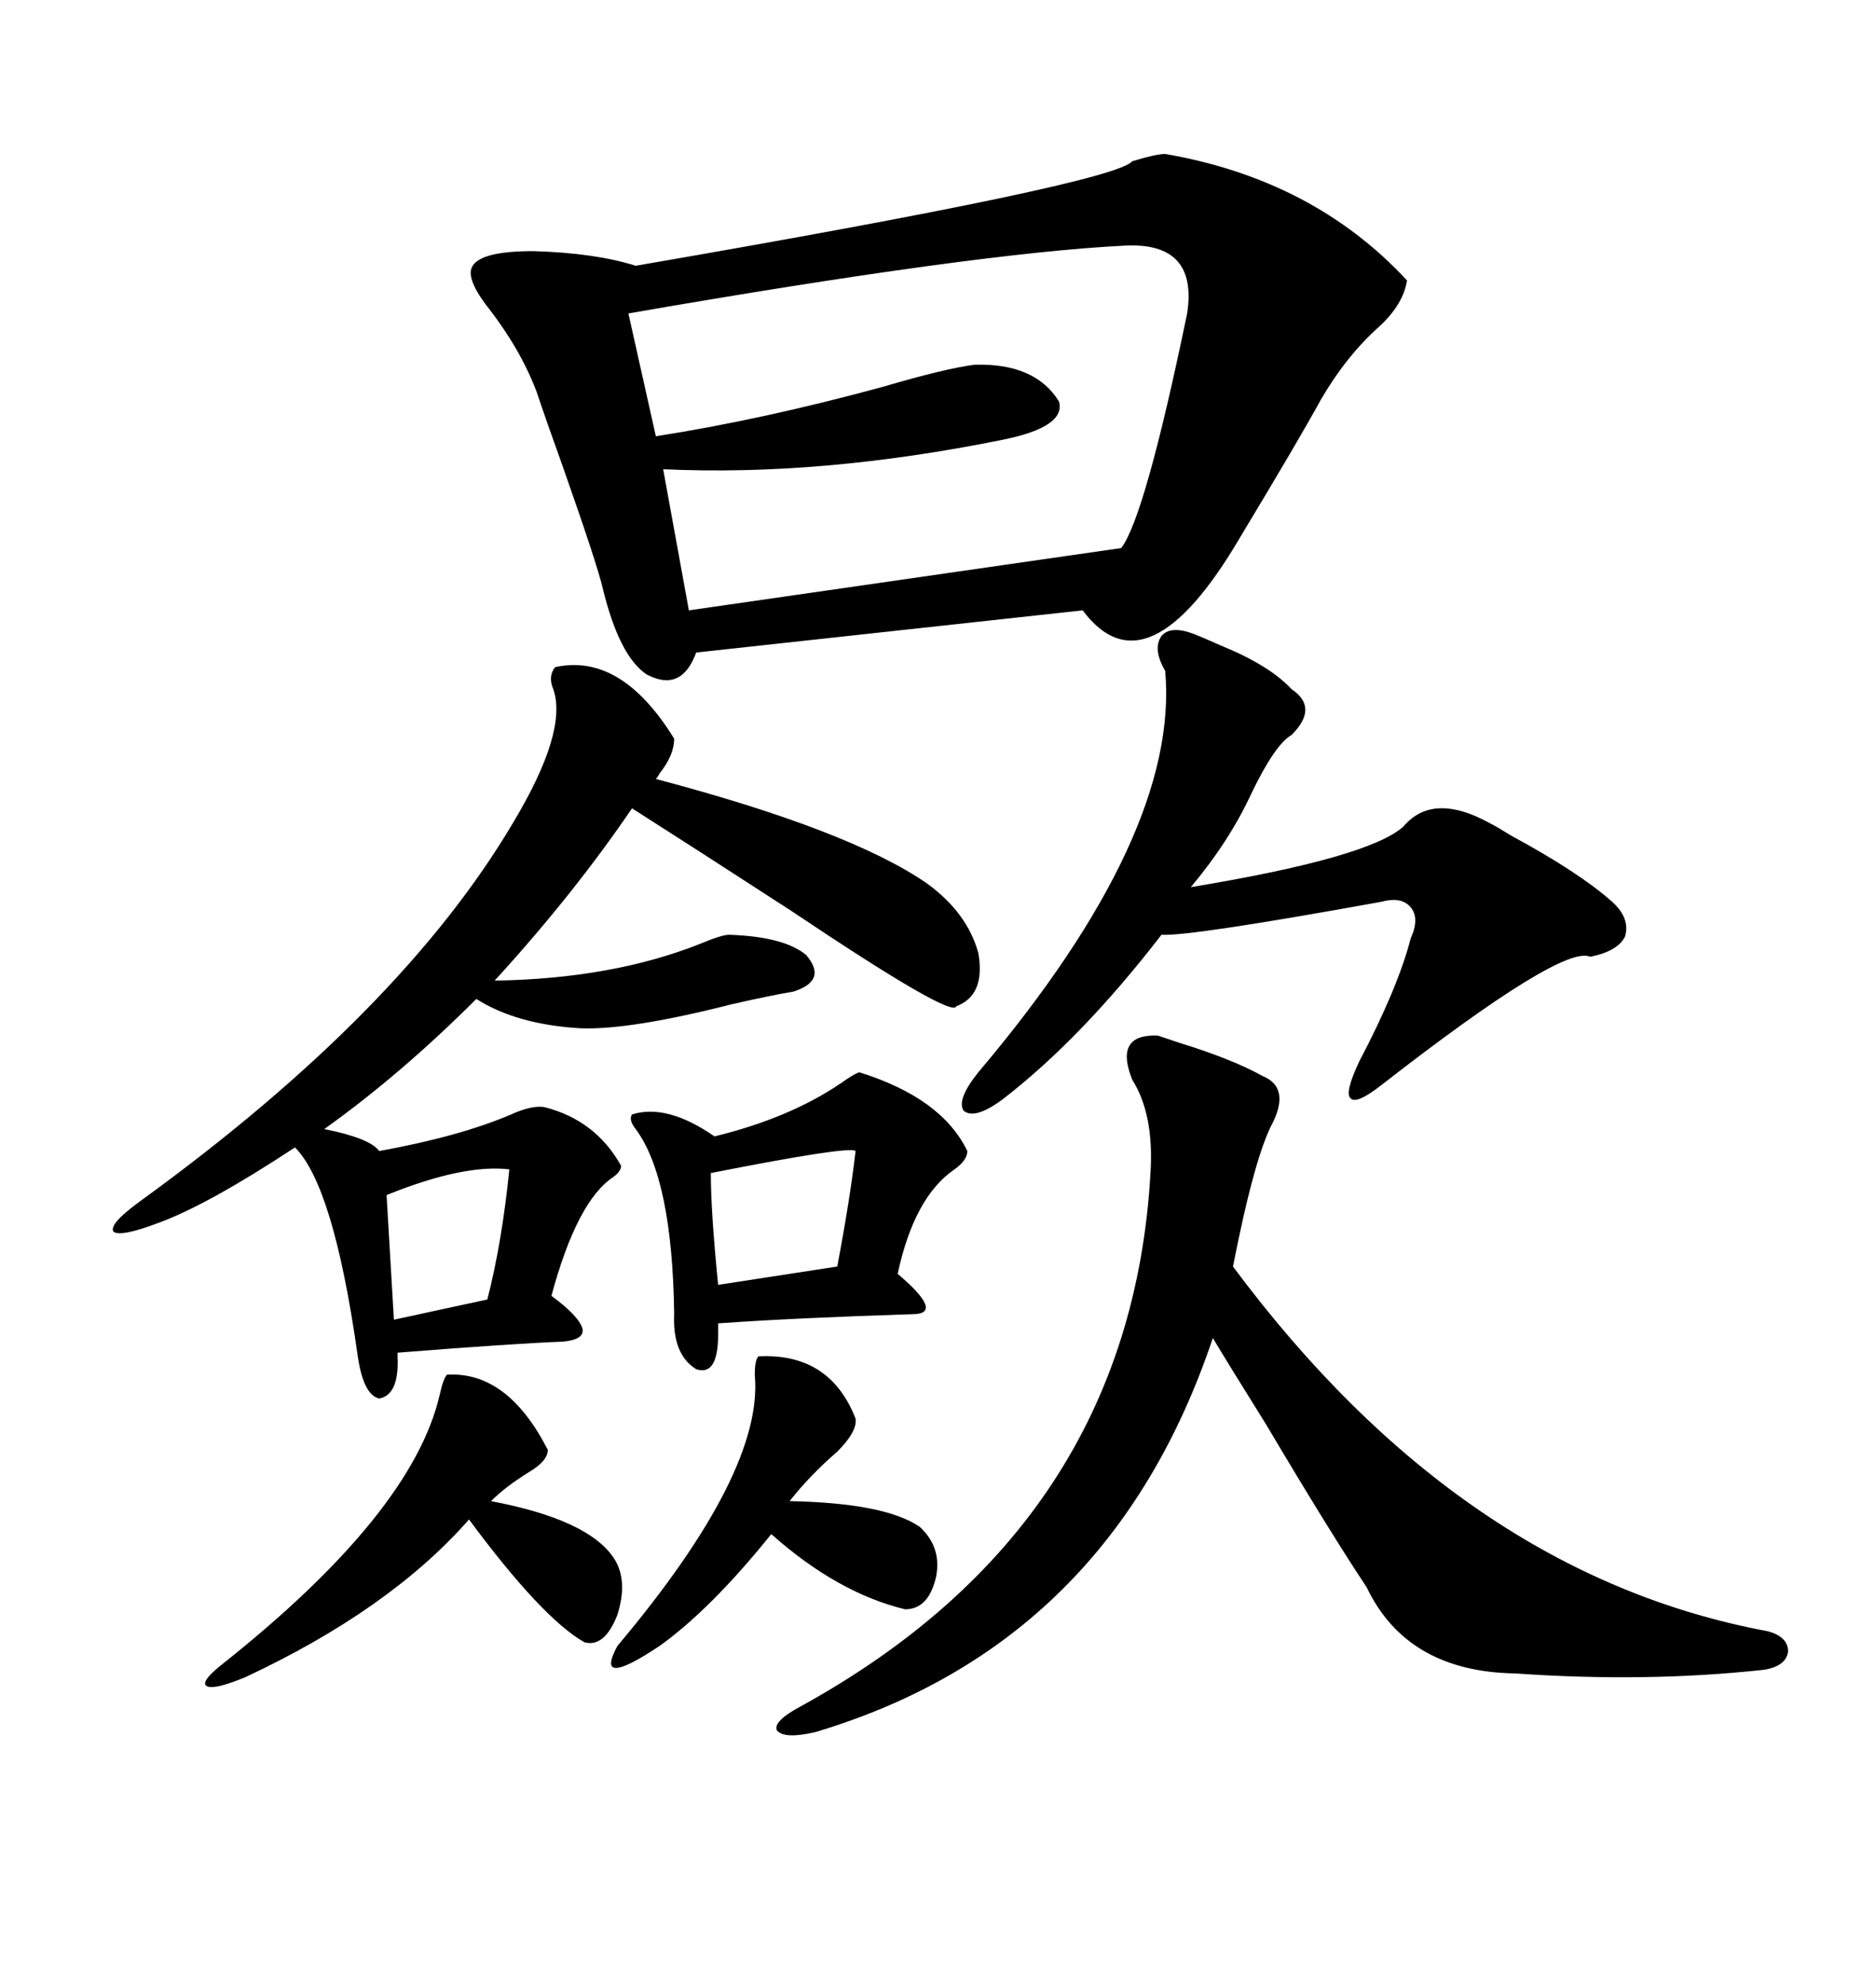 <svg xmlns="http://www.w3.org/2000/svg" xmlns:xlink="http://www.w3.org/1999/xlink" width="300" height="317.285"><path d="M186.33 24.61L186.33 24.61Q210.06 28.71 225 44.82L225 44.82Q224.41 48.63 220.61 52.15L220.61 52.15Q215.33 56.84 211.23 63.87L211.23 63.87Q207.71 70.31 198.34 85.84L198.34 85.84Q183.40 111.33 173.14 97.56L173.14 97.56L111.33 104.30Q108.98 110.74 103.42 107.81L103.42 107.81Q99.02 104.88 96.39 94.04L96.39 94.04Q95.51 90.23 89.94 74.41L89.94 74.41Q87.30 67.09 85.84 62.70L85.84 62.70Q83.20 55.66 77.64 48.63L77.64 48.63Q74.41 44.24 75.59 42.48L75.59 42.48Q77.05 40.14 85.25 40.14L85.25 40.14Q95.21 40.43 101.66 42.48L101.66 42.48Q178.13 29.30 181.05 25.78L181.05 25.78Q184.86 24.61 186.33 24.61ZM116.60 149.41L116.60 149.41Q125.39 149.71 128.91 152.64L128.91 152.64Q132.42 156.74 126.86 158.50L126.86 158.50Q123.34 159.08 116.89 160.55L116.89 160.55Q100.78 164.65 92.87 164.36L92.87 164.36Q82.62 163.77 76.17 159.67L76.17 159.67Q64.16 171.68 51.86 180.47L51.86 180.47Q59.18 181.93 60.64 183.98L60.64 183.98Q73.54 181.64 81.74 178.13L81.74 178.13Q84.96 176.66 87.01 176.95L87.01 176.95Q95.21 179.00 99.32 186.33L99.32 186.33Q99.32 187.21 98.14 188.09L98.14 188.09Q92.29 191.89 88.18 207.13L88.18 207.13Q92.58 210.35 93.16 212.40L93.16 212.40Q93.46 214.16 89.94 214.45L89.94 214.45Q82.03 214.75 63.57 216.21L63.57 216.21L63.57 216.80Q63.87 222.95 60.64 223.54L60.64 223.54Q58.01 222.95 57.13 216.21L57.13 216.21Q53.32 189.55 47.17 183.40L47.17 183.40Q33.40 192.48 25.49 195.41L25.49 195.41Q19.34 197.75 18.16 196.88L18.16 196.88Q17.29 195.70 22.56 191.89L22.56 191.89Q64.16 161.72 82.03 131.54L82.03 131.54Q90.82 116.89 88.48 110.16L88.48 110.16Q87.60 108.11 88.77 106.64L88.77 106.64Q99.32 104.30 107.81 118.07L107.81 118.07Q107.81 120.70 105.47 123.63L105.47 123.63Q105.18 124.22 104.88 124.51L104.88 124.51Q135.94 132.71 148.24 141.21L148.24 141.21Q154.69 145.90 156.45 152.34L156.45 152.34Q157.62 159.08 152.93 160.84L152.93 160.84Q152.34 162.89 126.56 145.61L126.56 145.61Q110.74 135.35 101.07 129.20L101.07 129.20Q91.70 142.97 79.10 156.74L79.10 156.74Q97.85 156.45 111.91 150.88L111.91 150.88Q115.43 149.41 116.60 149.41ZM185.16 165.53L185.16 165.53Q186.04 165.82 188.67 166.70L188.67 166.70Q197.17 169.34 201.86 171.97L201.86 171.97Q206.25 173.73 203.61 179.30L203.61 179.30Q200.68 184.57 197.17 202.44L197.17 202.44Q233.79 251.66 282.71 260.74L282.71 260.74Q285.94 261.62 285.94 263.96L285.94 263.96Q285.64 266.31 282.13 266.89L282.13 266.89Q263.38 268.95 242.29 267.48L242.29 267.48Q225 267.19 218.55 253.71L218.55 253.71Q212.70 244.92 202.44 227.64L202.44 227.64Q196.58 218.26 193.95 213.87L193.95 213.87Q177.54 262.79 130.37 276.86L130.37 276.86Q125.39 278.03 124.22 276.56L124.22 276.56Q123.63 275.10 128.03 272.75L128.03 272.75Q180.76 243.75 183.98 187.50L183.98 187.50Q184.57 178.13 181.05 172.56L181.05 172.56Q178.13 165.23 185.16 165.53ZM179.88 39.26L179.88 39.26Q156.15 40.43 100.49 50.10L100.49 50.10L104.88 69.73Q121.88 67.09 141.21 61.82L141.21 61.82Q151.17 58.89 155.86 58.30L155.86 58.30Q165.53 58.01 169.34 64.16L169.34 64.16Q170.51 68.26 160.25 70.31L160.25 70.31Q131.25 76.17 106.05 75L106.05 75L110.16 97.56L179.30 87.60Q183.11 82.62 189.84 50.10L189.84 50.10Q191.60 38.67 179.88 39.26ZM191.02 101.37L191.02 101.37Q192.48 101.95 195.12 103.13L195.12 103.13Q203.03 106.35 206.54 110.16L206.54 110.16Q210.94 113.09 206.54 117.48L206.54 117.48Q203.91 118.95 200.10 126.86L200.10 126.86Q196.58 134.47 190.43 141.80L190.43 141.80Q218.85 137.11 224.41 132.13L224.41 132.13Q229.10 126.56 238.18 131.54L238.18 131.54Q239.36 132.13 241.70 133.59L241.70 133.59Q252.54 139.45 257.81 144.14L257.81 144.14Q260.74 146.78 259.86 149.71L259.86 149.71Q258.69 152.05 254.30 152.93L254.30 152.93Q249.90 150.88 220.90 173.44L220.90 173.44Q216.80 176.66 215.92 175.49L215.92 175.49Q215.04 174.61 217.38 169.63L217.38 169.63Q223.54 157.91 225.59 150L225.59 150Q227.05 146.78 225.59 145.02L225.59 145.02Q224.12 143.26 220.90 144.14L220.90 144.14Q190.14 149.71 185.74 149.41L185.74 149.41Q172.85 166.11 160.25 175.78L160.25 175.78Q155.86 179.00 154.10 177.54L154.10 177.54Q152.93 175.78 156.45 171.39L156.45 171.39Q188.67 133.30 186.33 107.23L186.33 107.23Q184.28 103.71 185.74 101.66L185.74 101.66Q187.21 99.90 191.02 101.37ZM137.40 171.39L137.40 171.39Q150.59 175.49 154.69 183.98L154.69 183.98Q154.69 185.45 152.64 186.91L152.64 186.91Q146.19 191.31 143.55 203.61L143.55 203.61Q151.17 210.06 145.90 210.06L145.90 210.06Q127.44 210.64 114.84 211.52L114.84 211.52L114.84 213.28Q114.84 220.02 111.33 218.85L111.33 218.85Q107.52 216.50 107.81 210.06L107.81 210.06Q107.52 188.38 101.66 180.47L101.66 180.47Q100.49 179.00 101.07 178.13L101.07 178.13Q106.64 176.37 114.26 181.64L114.26 181.64Q126.27 178.71 134.47 173.14L134.47 173.14Q136.52 171.68 137.40 171.39ZM71.48 219.73L71.48 219.73Q81.15 219.14 87.60 231.74L87.60 231.74Q87.60 233.50 84.67 235.25L84.67 235.25Q80.86 237.60 78.52 239.94L78.52 239.94Q94.04 242.87 98.14 249.02L98.14 249.02Q100.49 252.54 98.73 258.11L98.73 258.11Q96.68 263.38 93.46 262.50L93.46 262.50Q86.72 258.69 75 242.87L75 242.87Q62.40 257.23 39.26 268.07L39.26 268.07Q34.28 270.12 33.11 269.53L33.11 269.53Q31.93 268.95 35.16 266.31L35.16 266.31Q65.92 241.99 70.31 222.95L70.31 222.95Q70.90 220.31 71.48 219.73ZM121.29 216.80L121.29 216.80Q132.71 216.21 136.82 226.76L136.82 226.76Q137.11 228.81 133.89 232.03L133.89 232.03Q129.49 235.84 126.27 239.94L126.27 239.94Q141.50 240.23 147.07 244.04L147.07 244.04Q150.59 247.27 149.71 251.95L149.71 251.95Q148.54 257.23 144.73 257.23L144.73 257.23Q133.89 254.59 123.34 245.21L123.34 245.21Q113.67 257.23 105.47 263.09L105.47 263.09Q94.92 270.12 98.73 263.09L98.73 263.09Q122.17 235.25 120.70 219.73L120.70 219.73Q120.70 217.38 121.29 216.80ZM113.67 187.50L113.67 187.50Q113.67 193.65 114.84 205.37L114.84 205.37L133.89 202.44Q135.94 191.60 136.82 183.98L136.82 183.98Q135.94 183.11 113.67 187.50ZM81.45 186.91L81.45 186.91Q74.12 186.04 61.82 191.02L61.82 191.02L62.99 210.94L77.93 207.71Q80.27 198.63 81.45 186.91Z"/></svg>